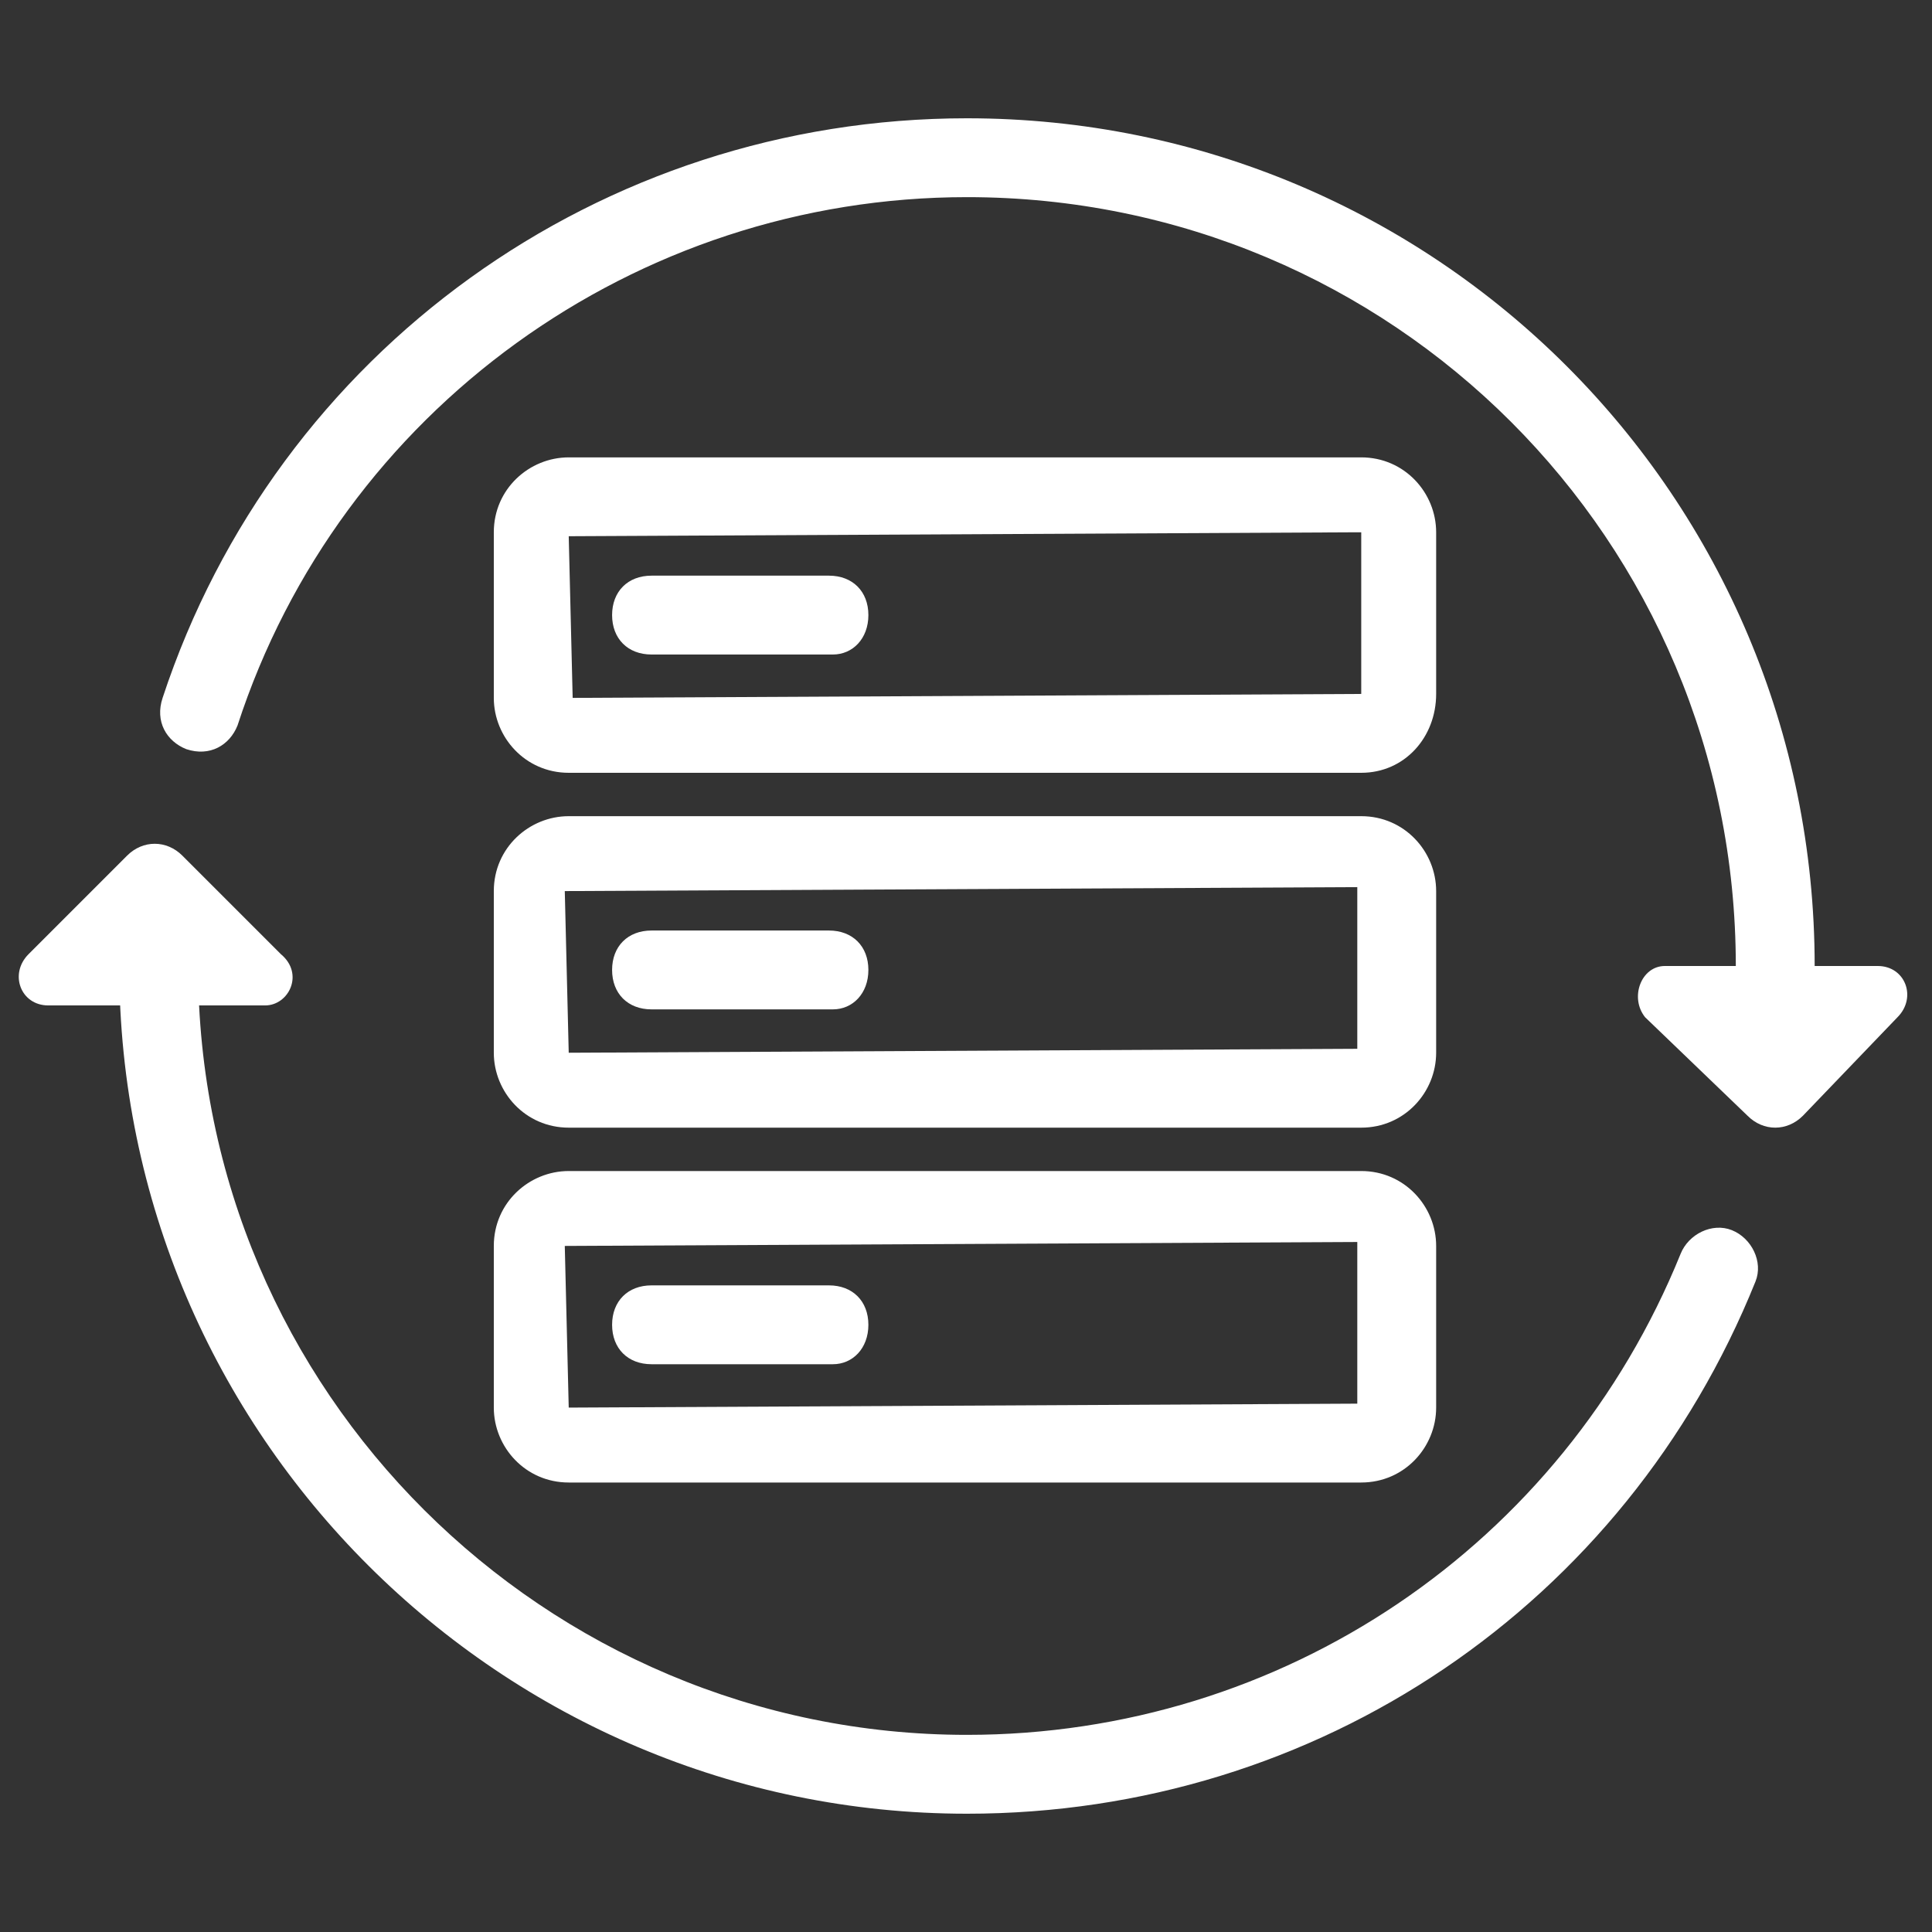 <?xml version="1.0" standalone="no"?><!DOCTYPE svg PUBLIC "-//W3C//DTD SVG 1.1//EN" "http://www.w3.org/Graphics/SVG/1.1/DTD/svg11.dtd"><svg t="1665213812424" class="icon" viewBox="0 0 1024 1024" version="1.1" xmlns="http://www.w3.org/2000/svg" p-id="2930" xmlns:xlink="http://www.w3.org/1999/xlink" width="200" height="200"><rect x="0" y="0" width="1024" height="1024" fill="#333333" stroke="none"/><path d="M512.505 961.306C265.909 961.306 63.198 760.686 63.198 512c0-12.539 8.359-20.898 20.898-20.898s20.898 8.359 20.898 20.898C104.994 737.698 288.896 919.51 512.505 919.51c167.184 0 315.559-100.31 378.253-254.955 4.18-10.449 16.718-16.718 27.167-12.539 10.449 4.18 16.718 16.718 12.539 27.167C861.5 850.547 698.496 961.306 512.505 961.306zM940.913 532.898c-12.539 0-20.898-8.359-20.898-20.898C920.015 286.302 738.203 104.49 512.505 104.49 336.962 104.49 180.227 217.339 125.892 384.522c-4.18 10.449-14.629 16.718-27.167 12.539-10.449-4.18-16.718-14.629-12.539-27.167C146.79 185.992 318.154 62.694 512.505 62.694c248.686 0 449.306 200.62 449.306 449.306 0 12.539-8.359 20.898-20.898 20.898z" p-id="2931" fill="#ffffff"></path><path d="M140.521 532.898H25.582c-14.629 0-20.898-16.718-10.449-27.167l52.245-52.245c8.359-8.359 20.898-8.359 29.257 0l52.245 52.245c12.539 10.449 4.18 27.167-8.359 27.167" p-id="2932" fill="#ffffff"></path><path d="M882.398 512h112.849c14.629 0 20.898 16.718 10.449 27.167L955.541 591.412c-8.359 8.359-20.898 8.359-29.257 0L871.949 539.167C863.59 528.718 869.86 512 882.398 512" p-id="2933" fill="#ffffff"></path><path d="M721.484 409.6H301.435c-22.988 0-39.706-18.808-39.706-39.706v-87.771c0-22.988 18.808-39.706 39.706-39.706H721.484c22.988 0 39.706 18.808 39.706 39.706v85.682c0 22.988-16.718 41.796-39.706 41.796z m-2.09-127.478l-417.959 2.09 2.09 85.682 417.959-2.09v-85.682z" p-id="2934" fill="#ffffff"></path><path d="M441.452 346.906H345.321c-12.539 0-20.898-8.359-20.898-20.898s8.359-20.898 20.898-20.898h94.041c12.539 0 20.898 8.359 20.898 20.898s-8.359 20.898-18.808 20.898zM721.484 597.682H301.435c-22.988 0-39.706-18.808-39.706-39.706v-85.682c0-22.988 18.808-39.706 39.706-39.706H721.484c22.988 0 39.706 18.808 39.706 39.706v85.682c0 20.898-16.718 39.706-39.706 39.706z m-2.09-127.478l-420.049 2.09 2.09 85.682 417.959-2.09v-85.682z" p-id="2935" fill="#ffffff"></path><path d="M441.452 534.988H345.321c-12.539 0-20.898-8.359-20.898-20.898s8.359-20.898 20.898-20.898h94.041c12.539 0 20.898 8.359 20.898 20.898s-8.359 20.898-18.808 20.898zM721.484 785.763H301.435c-22.988 0-39.706-18.808-39.706-39.706v-85.682c0-22.988 18.808-39.706 39.706-39.706H721.484c22.988 0 39.706 18.808 39.706 39.706v85.682c0 20.898-16.718 39.706-39.706 39.706z m-2.09-127.478l-420.049 2.09 2.09 85.682 417.959-2.09v-85.682z" p-id="2936" fill="#ffffff"></path><path d="M441.452 723.069H345.321c-12.539 0-20.898-8.359-20.898-20.898s8.359-20.898 20.898-20.898h94.041c12.539 0 20.898 8.359 20.898 20.898s-8.359 20.898-18.808 20.898z" p-id="2937" fill="#ffffff"></path></svg>